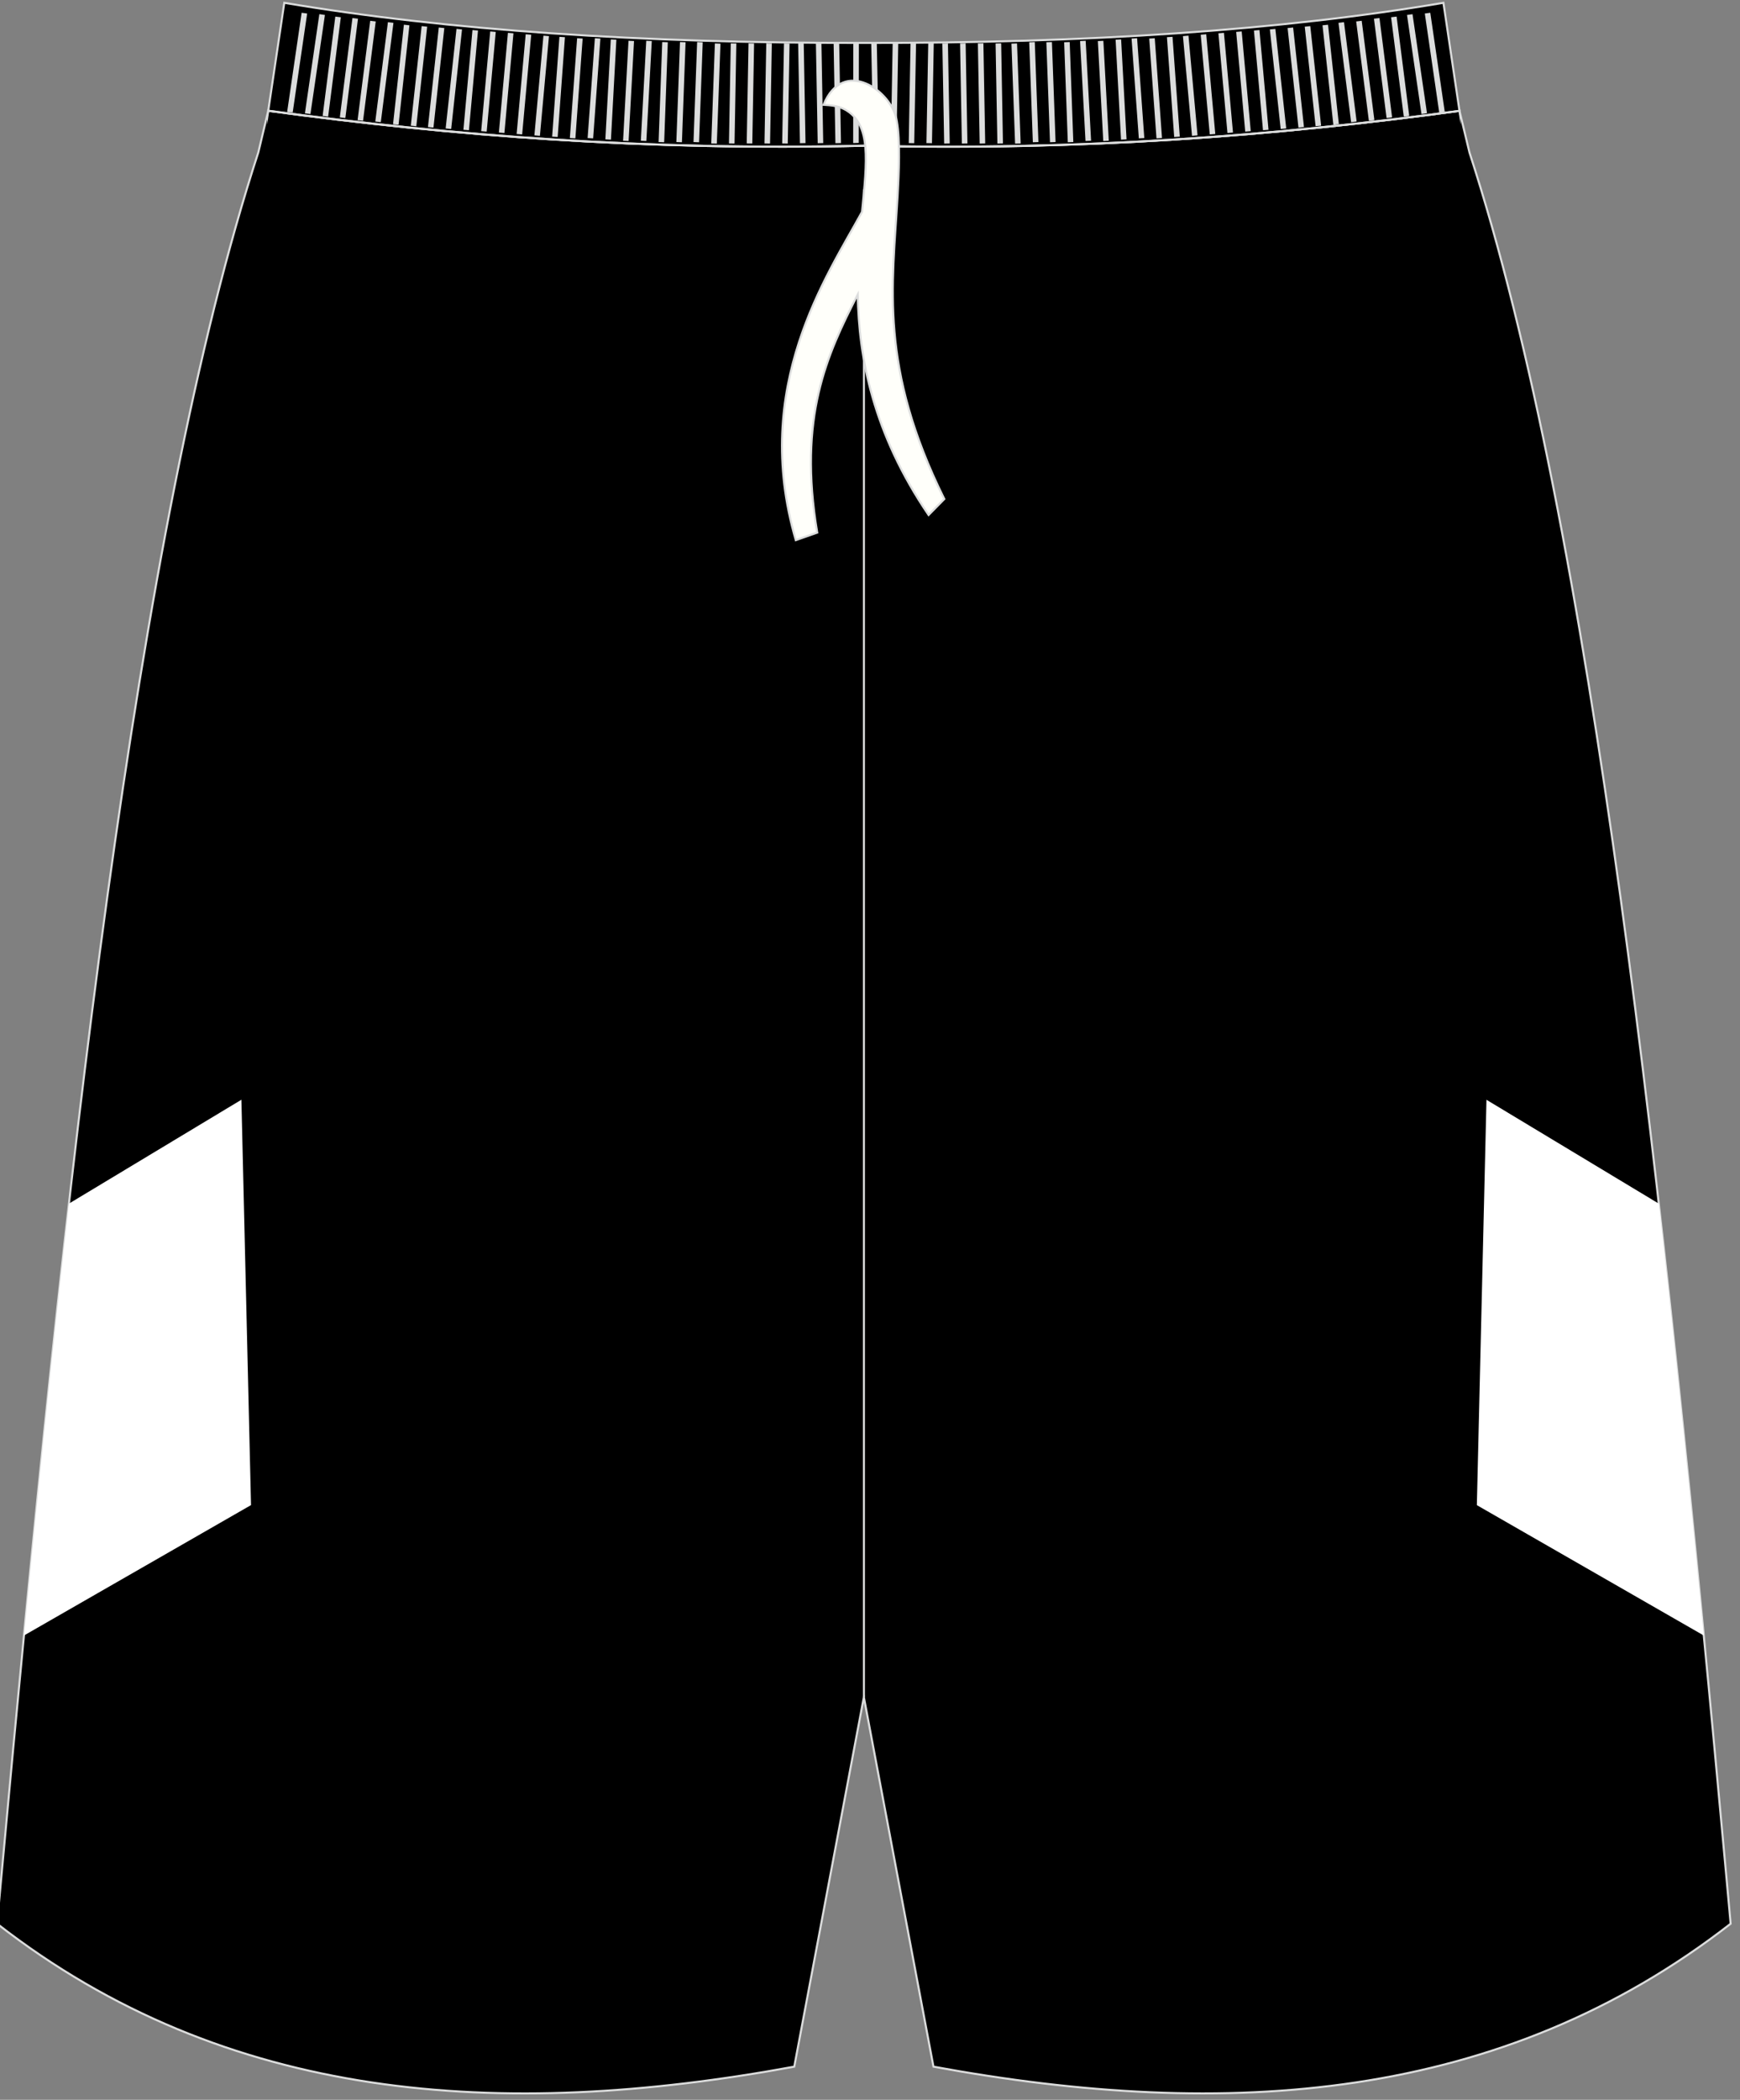 <?xml version="1.0" encoding="utf-8"?>
<!-- Generator: Adobe Illustrator 16.0.0, SVG Export Plug-In . SVG Version: 6.00 Build 0)  -->
<!DOCTYPE svg PUBLIC "-//W3C//DTD SVG 1.1//EN" "http://www.w3.org/Graphics/SVG/1.1/DTD/svg11.dtd">
<svg version="1.1" id="图层_1" xmlns="http://www.w3.org/2000/svg" xmlns:xlink="http://www.w3.org/1999/xlink" x="0px" y="0px"
	 width="340px" height="410px" viewbox="0 0 340 410" enable-background="new 0 0 340 410"
	 xml:space="preserve">
<rect width="100%" height="100%" fill="#808080" stroke="none"/>
<path stroke="#DCDDDD" stroke-width="0.4" stroke-miterlimit="22.926" d="M168.81,28.46c42.31,0.99,80.41-1.93,116.38-6.82l0,0.02
	l1.78,7.42l0.15,0.62c0,0.01,0,0.01,0,0.02c24.15,74.1,37.89,201.84,50.22,336.78l0.83,9.12c-44.78,34.83-98.29,38.47-155.77,27.91
	l-13.6-72.15l-13.6,72.15c-57.48,10.56-110.99,6.93-155.77-27.91l0.83-9.12C12.6,231.55,26.33,103.81,50.49,29.71c0,0,0-0.01,0-0.02
	l0.15-0.62l1.77-7.42l0-0.02C88.4,26.53,126.5,29.44,168.81,28.46z"/>
<path fill="#FFFFFF" d="M324.9,241.75c2.82,25.11,5.48,51.1,8.03,77.6l-44.35-25.46l1.88-79.15l33.69,20.29L324.9,241.75z"/>
<line fill="none" stroke="#DCDDDD" stroke-width="0.4" stroke-miterlimit="22.926" x1="168.81" y1="331.36" x2="168.81" y2="36.98"/>
<path stroke="#DCDDDD" stroke-width="0.4" stroke-miterlimit="22.926" d="M168.81,28.46c42.31,0.99,80.41-1.93,116.38-6.82l0,0.02
	l-3.14-21.11c-31.77,5.38-69.7,7.9-113.25,7.83C125.25,8.45,87.32,5.92,55.55,0.55l-3.14,21.11l0-0.02
	C88.4,26.53,126.5,29.44,168.81,28.46z"/>
<g>
	<path fill="#DCDDDD" d="M56.11,21.84l2.83-19.35l1.08,0.15l-2.83,19.35L56.11,21.84L56.11,21.84z M59.58,22.12L59.58,22.12
		l1.08,0.15l2.83-19.35L62.4,2.76L59.58,22.12L59.58,22.12z M63.04,22.64L63.04,22.64l2.48-19.4l1.08,0.13l-2.48,19.4L63.04,22.64
		L63.04,22.64z M66.4,22.92L66.4,22.92l1.08,0.13l2.47-19.4l-1.08-0.13L66.4,22.92L66.4,22.92z M69.87,23.46L69.87,23.46l2.47-19.4
		l1.08,0.13l-2.48,19.4L69.87,23.46L69.87,23.46z M73.33,23.73L73.33,23.73l1.08,0.13l2.47-19.4l-1.08-0.13L73.33,23.73L73.33,23.73
		z M76.8,24.26L76.8,24.26l2.12-19.44L80,4.94l-2.12,19.43L76.8,24.26L76.8,24.26z M80.27,24.54L80.27,24.54L82.39,5.1l1.08,0.11
		l-2.12,19.44L80.27,24.54L80.27,24.54z M83.62,24.81L83.62,24.81l2.12-19.44l1.08,0.11L84.7,24.92L83.62,24.81L83.62,24.81z
		 M87.08,25.08L87.08,25.08l2.12-19.44l1.08,0.11l-2.12,19.44L87.08,25.08L87.08,25.08z M90.55,25.34L90.55,25.34l1.77-19.47
		l1.08,0.09l-1.77,19.47L90.55,25.34L90.55,25.34z M94.02,25.61L94.02,25.61l1.77-19.47l1.08,0.09L95.1,25.7L94.02,25.61
		L94.02,25.61z M97.48,25.88L97.48,25.88l1.77-19.47l1.08,0.09l-1.77,19.47L97.48,25.88L97.48,25.88z M100.95,26.16L100.95,26.16
		l1.77-19.47l1.08,0.09l-1.77,19.47L100.95,26.16L100.95,26.16z M104.42,26.43L104.42,26.43l1.77-19.47l1.08,0.09l-1.77,19.47
		L104.42,26.43L104.42,26.43z M107.89,26.68L107.89,26.68l1.42-19.49l1.08,0.07l-1.42,19.49L107.89,26.68L107.89,26.68z
		 M111.35,26.96L111.35,26.96l1.42-19.5l1.08,0.07l-1.42,19.49L111.35,26.96L111.35,26.96z M114.82,26.96L114.82,26.96l1.42-19.5
		l1.08,0.07l-1.42,19.49L114.82,26.96L114.82,26.96z M118.29,27.21L118.29,27.21l1.06-19.52l1.09,0.06l-1.06,19.52L118.29,27.21
		L118.29,27.21z M121.75,27.48L121.75,27.48l1.06-19.52l1.08,0.05l-1.06,19.52L121.75,27.48L121.75,27.48z M125.22,27.48
		L125.22,27.48l1.06-19.52l1.08,0.05l-1.06,19.52L125.22,27.48L125.22,27.48z M128.69,27.74L128.69,27.74l0.71-19.53l1.09,0.04
		l-0.71,19.53L128.69,27.74L128.69,27.74z M132.16,27.74L132.16,27.74l0.71-19.53l1.09,0.04l-0.71,19.53L132.16,27.74L132.16,27.74z
		 M135.51,27.74L135.51,27.74l0.71-19.53l1.09,0.04l-0.71,19.53L135.51,27.74L135.51,27.74z M138.98,28.01L138.98,28.01l0.71-19.53
		l1.09,0.04l-0.71,19.53L138.98,28.01L138.98,28.01z M142.44,28L142.44,28l0.35-19.54l1.09,0.02l-0.35,19.54L142.44,28L142.44,28z
		 M145.91,28L145.91,28l0.35-19.54l1.09,0.02L147,28.01L145.91,28L145.91,28z M149.38,28L149.38,28l0.35-19.54l1.09,0.02
		l-0.35,19.54L149.38,28L149.38,28z M152.84,28L152.84,28l0.35-19.54l1.09,0.02l-0.35,19.54L152.84,28L152.84,28z M156.31,27.96
		L156.31,27.96l-0.35-19.54l1.09-0.02l0.35,19.54L156.31,27.96L156.31,27.96z M159.78,27.96L159.78,27.96l-0.35-19.54l1.08-0.02
		l0.35,19.54L159.78,27.96L159.78,27.96z M163.24,27.96L163.24,27.96l-0.35-19.54l1.09-0.02l0.35,19.54L163.24,27.96L163.24,27.96z
		 M166.71,27.94L166.71,27.94l0.03-19.53l1.08-0.04l-0.03,19.53L166.71,27.94z"/>
	<path fill="#DCDDDD" d="M282.31,21.84l-2.83-19.35l-1.07,0.15l2.82,19.35L282.31,21.84L282.31,21.84z M278.84,22.12L278.84,22.12
		l-1.08,0.15l-2.83-19.35l1.08-0.15L278.84,22.12L278.84,22.12z M275.37,22.64L275.37,22.64l-2.47-19.4l-1.08,0.13l2.48,19.4
		L275.37,22.64L275.37,22.64z M272.02,22.92L272.02,22.92l-1.08,0.13l-2.47-19.4l1.08-0.13L272.02,22.92L272.02,22.92z
		 M268.56,23.46L268.56,23.46l-2.48-19.4L265,4.19l2.48,19.4L268.56,23.46L268.56,23.46z M265.09,23.73L265.09,23.73l-1.08,0.13
		l-2.47-19.4l1.08-0.13L265.09,23.73L265.09,23.73z M261.62,24.26L261.62,24.26L259.5,4.83l-1.08,0.11l2.12,19.43L261.62,24.26
		L261.62,24.26z M258.15,24.54L258.15,24.54L256.03,5.1l-1.08,0.11l2.12,19.44L258.15,24.54L258.15,24.54z M254.8,24.81L254.8,24.81
		l-2.12-19.44l-1.08,0.11l2.12,19.44L254.8,24.81L254.8,24.81z M251.33,25.08L251.33,25.08l-2.12-19.44l-1.08,0.11l2.12,19.44
		L251.33,25.08L251.33,25.08z M247.87,25.34L247.87,25.34L246.1,5.87l-1.08,0.09l1.77,19.47L247.87,25.34L247.87,25.34z
		 M244.4,25.61L244.4,25.61l-1.77-19.47l-1.08,0.09l1.77,19.47L244.4,25.61L244.4,25.61z M240.93,25.88L240.93,25.88l-1.77-19.47
		l-1.08,0.09l1.77,19.47L240.93,25.88L240.93,25.88z M237.47,26.16L237.47,26.16L235.7,6.69l-1.08,0.09l1.77,19.47L237.47,26.16
		L237.47,26.16z M234,26.43L234,26.43l-1.77-19.47l-1.08,0.09l1.77,19.47L234,26.43L234,26.43z M230.53,26.68L230.53,26.68
		l-1.42-19.49l-1.09,0.07l1.42,19.49L230.53,26.68L230.53,26.68z M227.06,26.96L227.06,26.96l-1.42-19.5l-1.08,0.07l1.42,19.49
		L227.06,26.96L227.06,26.96z M223.6,26.96L223.6,26.96l-1.41-19.5l-1.08,0.07l1.42,19.49L223.6,26.96L223.6,26.96z M220.13,27.21
		L220.13,27.21l-1.06-19.52l-1.08,0.06l1.06,19.52L220.13,27.21L220.13,27.21z M216.66,27.48L216.66,27.48L215.6,7.97l-1.08,0.05
		l1.06,19.52L216.66,27.48L216.66,27.48z M213.2,27.48L213.2,27.48l-1.06-19.52l-1.09,0.05l1.06,19.52L213.2,27.48L213.2,27.48z
		 M209.73,27.74L209.73,27.74l-0.71-19.53l-1.08,0.04l0.71,19.53L209.73,27.74L209.73,27.74z M206.26,27.74L206.26,27.74
		l-0.71-19.53l-1.09,0.04l0.71,19.53L206.26,27.74L206.26,27.74z M202.91,27.74L202.91,27.74L202.2,8.21l-1.09,0.04l0.71,19.53
		L202.91,27.74L202.91,27.74z M199.44,28.01L199.44,28.01l-0.71-19.53l-1.09,0.04l0.71,19.53L199.44,28.01L199.44,28.01z M195.98,28
		L195.98,28l-0.35-19.54l-1.09,0.02l0.35,19.54L195.98,28L195.98,28z M192.51,28L192.51,28l-0.35-19.54l-1.08,0.02l0.35,19.54
		L192.51,28L192.51,28z M189.04,28L189.04,28l-0.35-19.54l-1.09,0.02l0.35,19.54L189.04,28L189.04,28z M185.58,28L185.58,28
		l-0.35-19.54l-1.09,0.02l0.35,19.54L185.58,28L185.58,28z M182.11,27.96L182.11,27.96l0.35-19.54l-1.08-0.02l-0.35,19.54
		L182.11,27.96L182.11,27.96z M178.64,27.96L178.64,27.96L179,8.42l-1.08-0.02l-0.35,19.54L178.64,27.96L178.64,27.96z
		 M175.17,27.96L175.17,27.96l0.35-19.54l-1.09-0.02l-0.35,19.54L175.17,27.96L175.17,27.96z M171.71,27.94L171.71,27.94
		l-0.38-19.53l-1.09-0.04l0.38,19.53L171.71,27.94z"/>
</g>
<path fill="none" stroke="#DCDDDD" stroke-width="0.4" stroke-miterlimit="22.926" d="M52.46,21.62
	c35.97,4.89,74.08,7.81,116.39,6.82c42.31,0.99,80.38-1.91,116.35-6.8l0.04-0.01"/>
<path fill="#FFFFFA" stroke="#DCDDDD" stroke-width="0.4" stroke-miterlimit="22.926" d="M160.92,20.46
	c1.42,0.09,2.91,0.2,4.27,0.97c5.09,2.91,4.23,9.94,3.25,19.94c-6.83,12.51-21.73,34.06-12.94,64.1l4.19-1.47
	c-3.79-22.51,1.85-34.66,7.91-46.49c0.21,12.36,2.98,27.07,13.85,43.05l3.07-3.12c-12.74-25.74-10.17-41.51-9.13-59.07
	c0.25-4.58,0.55-10.9-0.16-14.77C174.37,17.77,164.78,11.01,160.92,20.46z"/>
<path fill="#FFFFFF" d="M12.72,241.74c-2.82,25.11-5.48,51.1-8.03,77.6l44.36-25.46l-1.88-79.15l-33.69,20.28L12.72,241.74z"/>
</svg>

